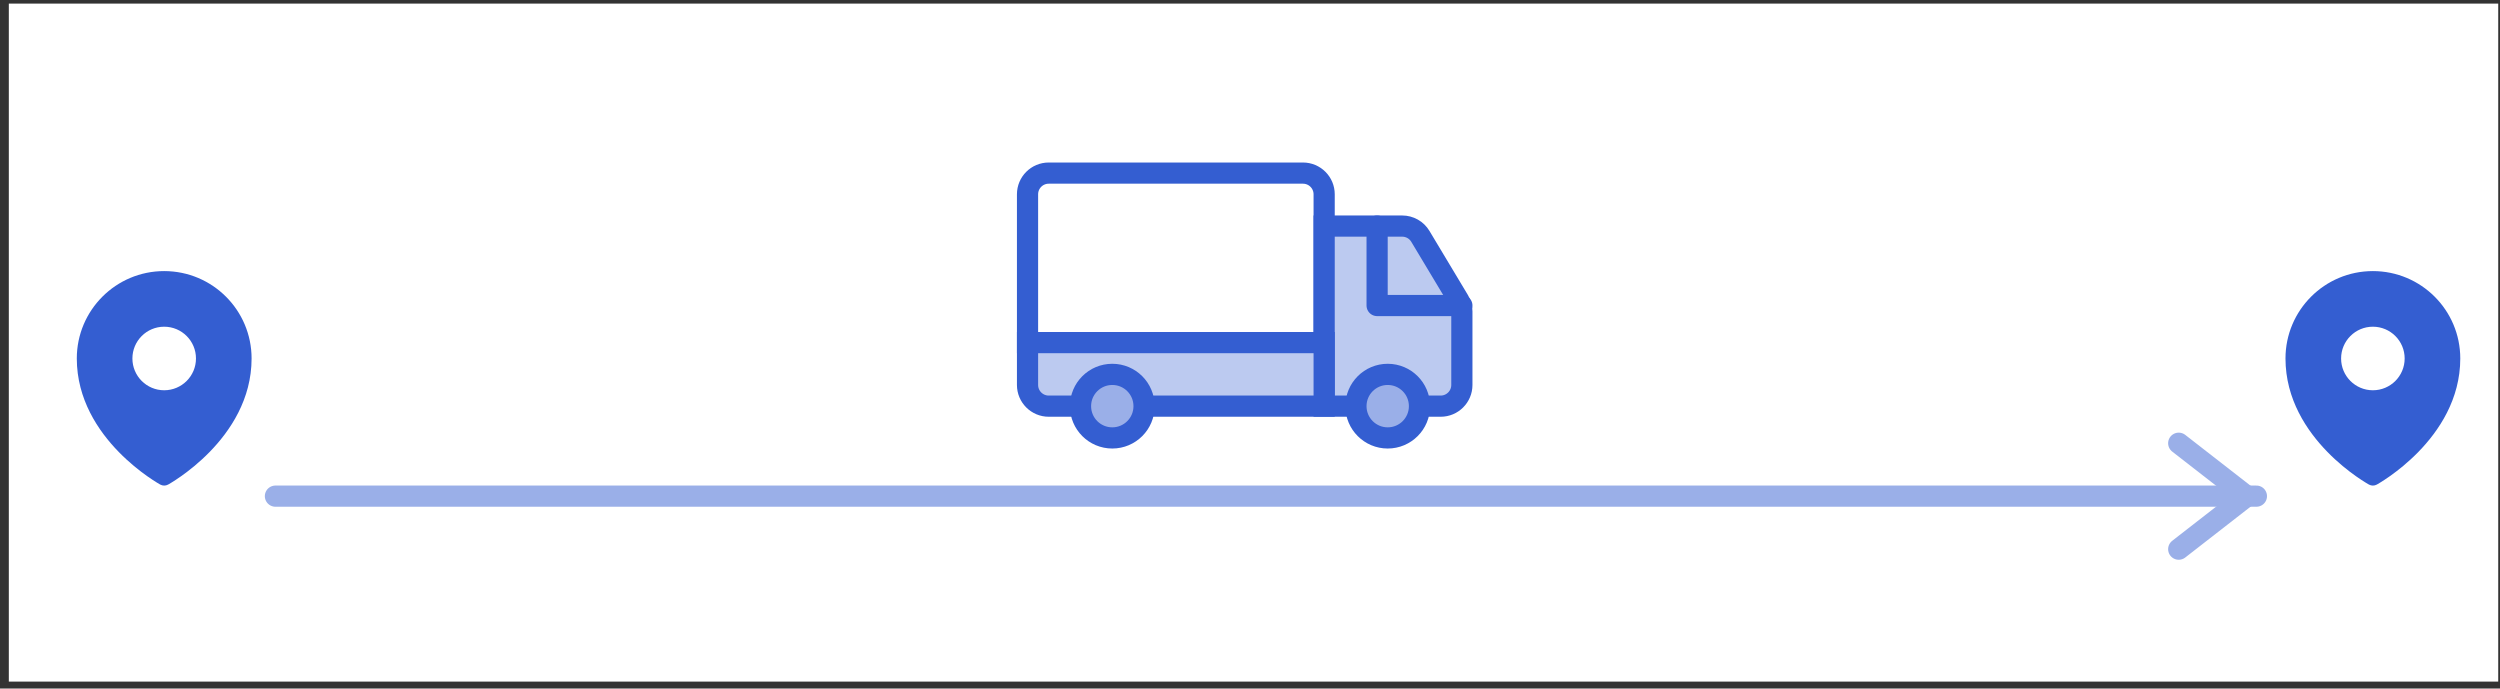 <svg xmlns="http://www.w3.org/2000/svg" width="236" height="65" viewBox="0 0 236 65" fill="none"><rect x="0" y="0" width="236" height="65" fill="#333333" stroke="none"/><g clip-path="url(#clip0_2086_832)"><rect width="235" height="64" transform="translate(0.833 0.341)" fill="white"></rect><path fill-rule="evenodd" clip-rule="evenodd" d="M15.039 45.692C15.069 45.709 15.093 45.723 15.11 45.732L15.138 45.748C15.361 45.87 15.637 45.869 15.86 45.748L15.889 45.732C15.906 45.723 15.93 45.709 15.96 45.692C16.02 45.657 16.107 45.606 16.215 45.539C16.432 45.405 16.738 45.208 17.104 44.95C17.835 44.434 18.809 43.668 19.786 42.668C21.73 40.678 23.75 37.687 23.75 33.841C23.75 29.285 20.056 25.591 15.499 25.591C10.943 25.591 7.25 29.285 7.25 33.841C7.25 37.687 9.269 40.678 11.213 42.668C12.19 43.668 13.164 44.434 13.895 44.95C14.261 45.208 14.567 45.405 14.784 45.539C14.893 45.606 14.979 45.657 15.039 45.692ZM15.499 36.841C17.156 36.841 18.5 35.498 18.5 33.841C18.5 32.184 17.156 30.841 15.499 30.841C13.843 30.841 12.499 32.184 12.499 33.841C12.499 35.498 13.843 36.841 15.499 36.841Z" fill="#345ED1"></path><path fill-rule="evenodd" clip-rule="evenodd" d="M223.54 45.692C223.57 45.709 223.594 45.723 223.611 45.732L223.639 45.748C223.862 45.87 224.138 45.869 224.361 45.748L224.39 45.732C224.407 45.723 224.431 45.709 224.461 45.692C224.521 45.657 224.607 45.606 224.716 45.539C224.933 45.405 225.239 45.208 225.605 44.95C226.336 44.434 227.31 43.668 228.287 42.668C230.231 40.678 232.25 37.687 232.25 33.841C232.25 29.285 228.557 25.591 224 25.591C219.444 25.591 215.75 29.285 215.75 33.841C215.75 37.687 217.77 40.678 219.714 42.668C220.691 43.668 221.665 44.434 222.396 44.95C222.762 45.208 223.068 45.405 223.285 45.539C223.394 45.606 223.48 45.657 223.54 45.692ZM224 36.841C225.657 36.841 227 35.498 227 33.841C227 32.184 225.657 30.841 224 30.841C222.344 30.841 221 32.184 221 33.841C221 35.498 222.344 36.841 224 36.841Z" fill="#345ED1"></path><path d="M26 46.836H213.005" stroke="#9AAFE8" stroke-width="2" stroke-linecap="round"></path><path d="M205.671 41.841L212.099 46.841" stroke="#9AAFE8" stroke-width="2" stroke-linecap="round" stroke-linejoin="round"></path><path d="M205.671 51.841L212.099 46.841" stroke="#9AAFE8" stroke-width="2" stroke-linecap="round" stroke-linejoin="round"></path><rect width="45" height="30" transform="translate(94.999 13.341)" fill="white"></rect><path d="M96.999 18.341C96.999 17.236 97.895 16.341 98.999 16.341H123C124.104 16.341 125 17.236 125 18.341V32.341H96.999V18.341Z" stroke="#345ED1" stroke-width="2"></path><path d="M132.367 21.341C133.07 21.341 133.721 21.709 134.082 22.312L137.714 28.366C137.901 28.677 138 29.032 138 29.395L138 36.341C138 37.445 137.104 38.341 136 38.341L125 38.341L125 21.341L132.367 21.341Z" fill="#BCCAF0" stroke="#345ED1" stroke-width="2"></path><path d="M96.999 32.341H125V38.341H98.999C97.895 38.341 96.999 37.445 96.999 36.341V32.341Z" fill="#BCCAF0" stroke="#345ED1" stroke-width="2"></path><circle cx="105" cy="38.341" r="3" fill="#9AAFE8" stroke="#345ED1" stroke-width="2"></circle><circle cx="131" cy="38.341" r="3" fill="#9AAFE8" stroke="#345ED1" stroke-width="2"></circle><path d="M130 21.341V28.841H138" stroke="#345ED1" stroke-width="2" stroke-linecap="round" stroke-linejoin="round"></path></g><defs><clipPath id="clip0_2086_832"><rect width="235" height="64" fill="white" transform="translate(0.833 0.341)"></rect></clipPath></defs></svg>